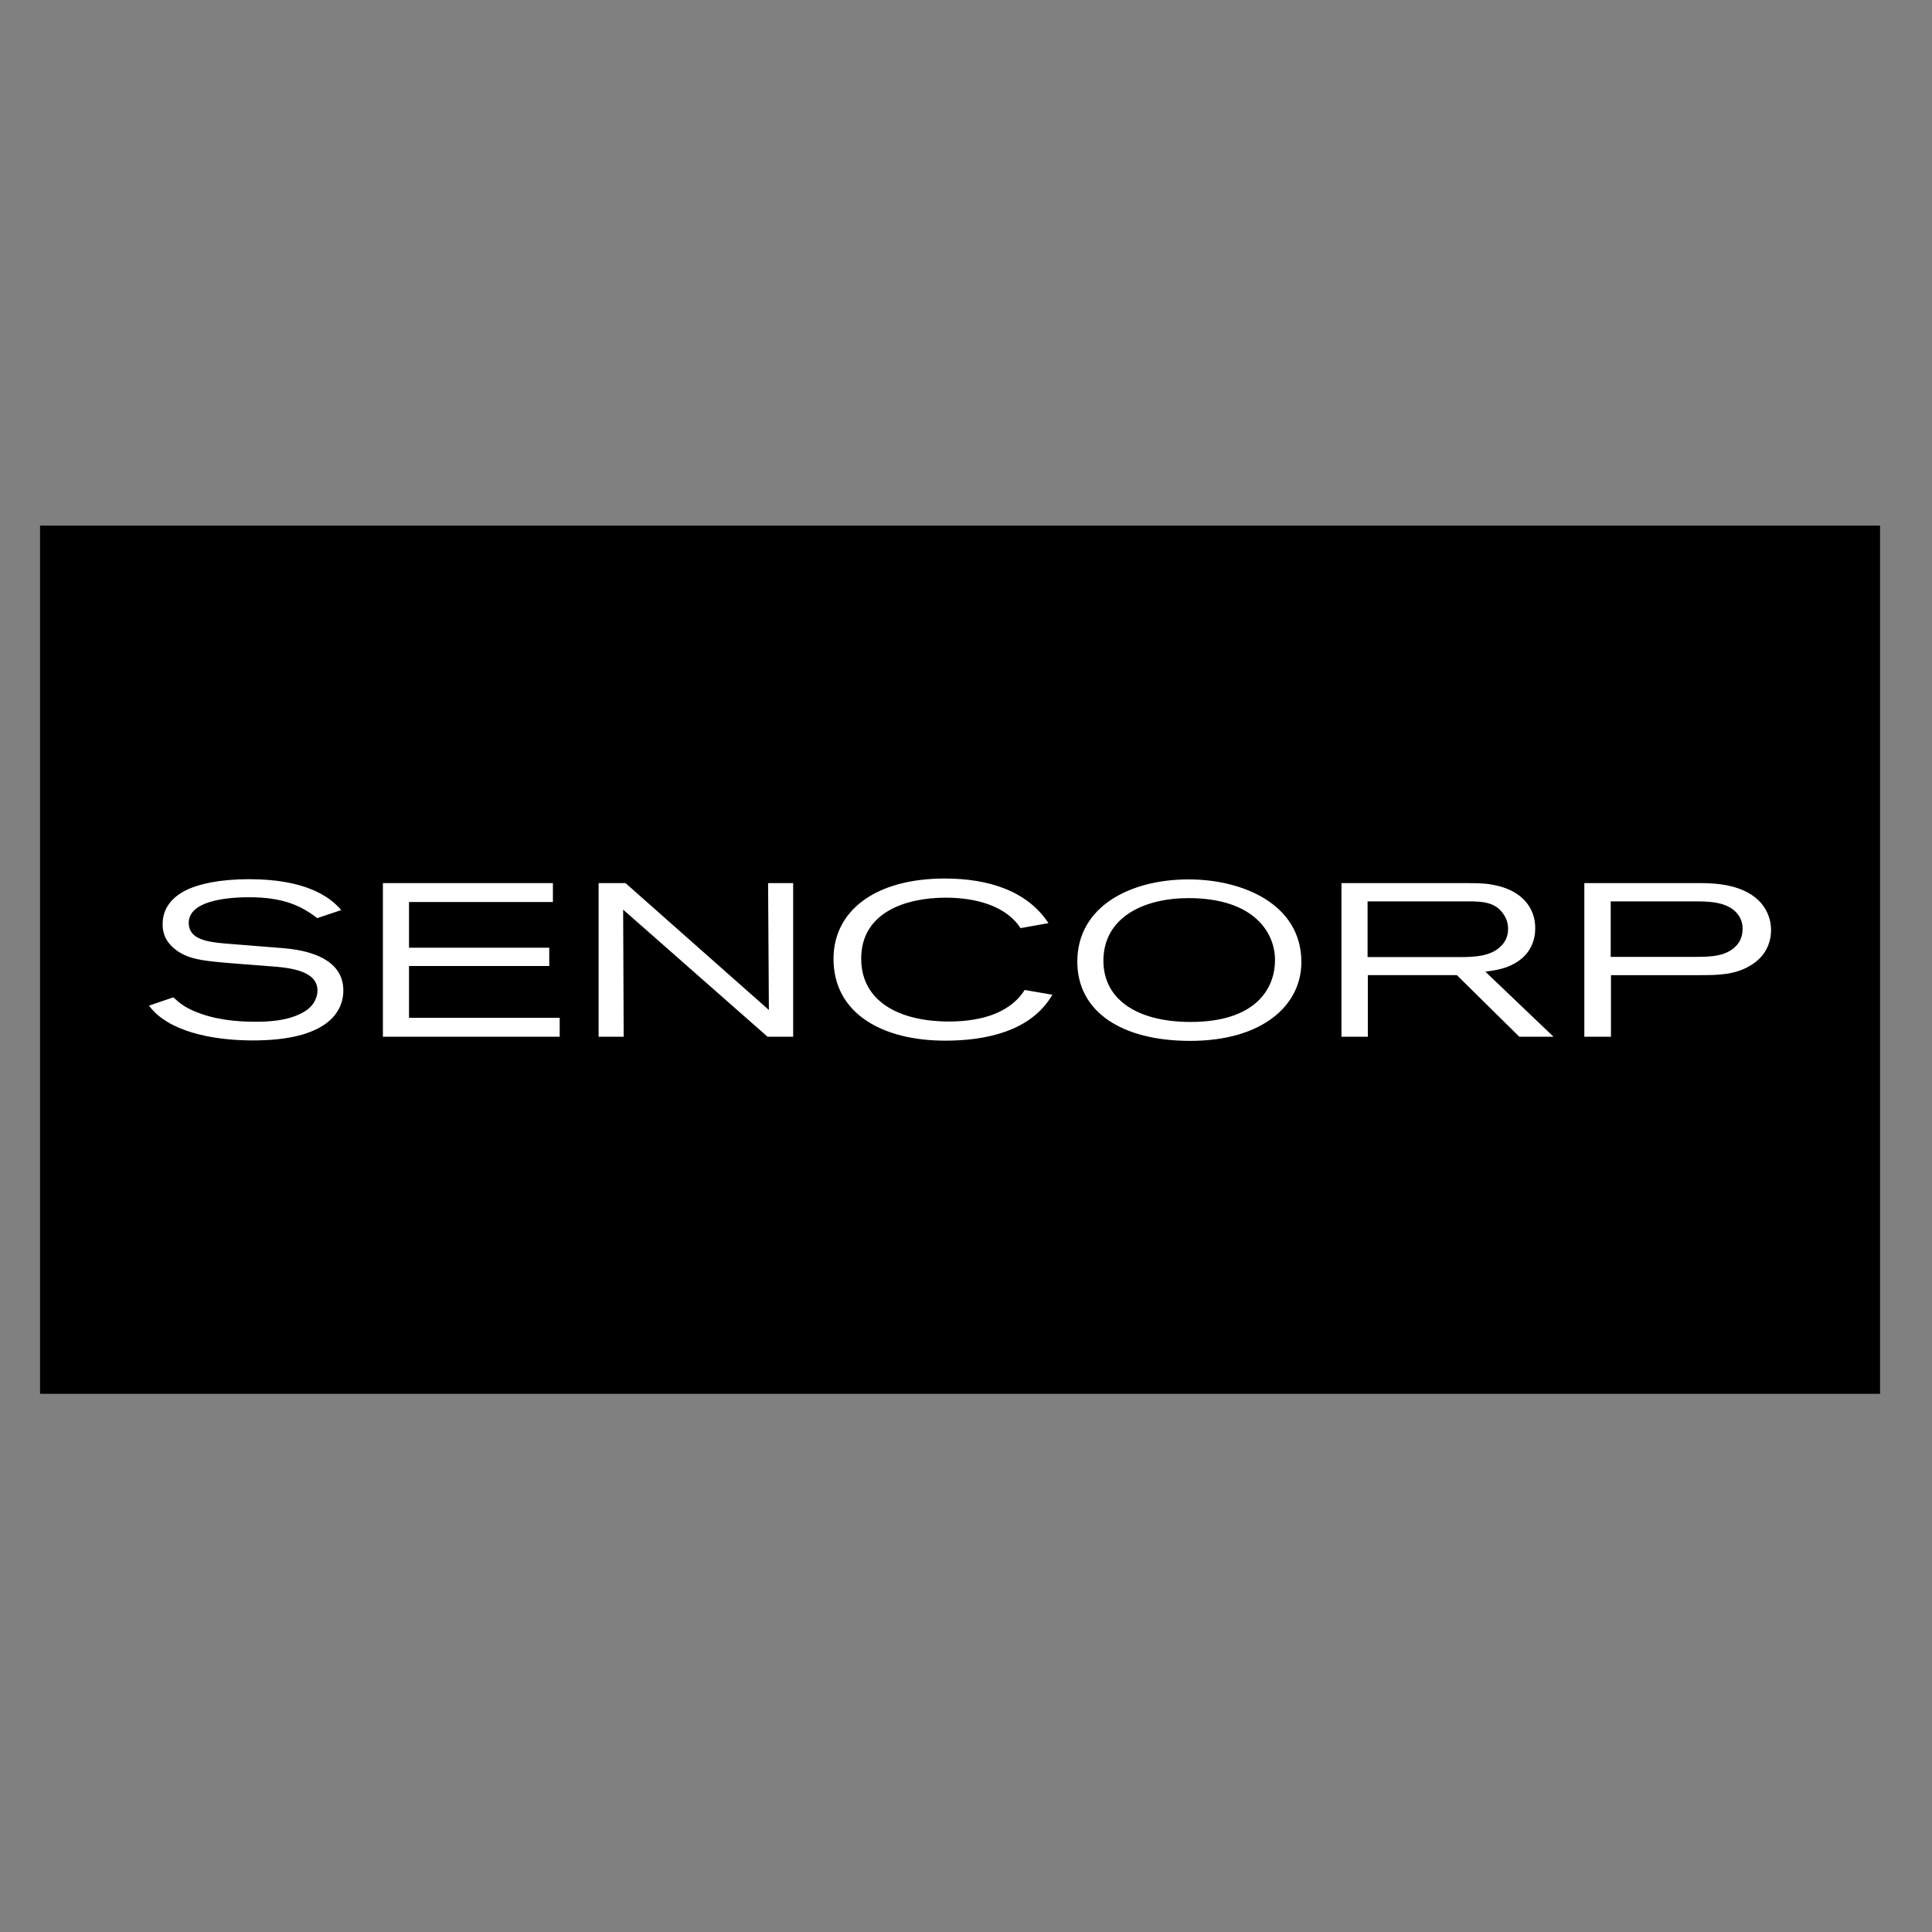 <svg clip-rule="evenodd" fill-rule="evenodd" stroke-linejoin="round" stroke-miterlimit="1.414" viewBox="0 0 189 189" xmlns="http://www.w3.org/2000/svg"><rect x="0" y="0" width="189" height="189" fill="#808080" stroke="none"/><path d="m.168.134h187.5v187.5h-187.5z" fill="none"/><path d="m3.918 51.415h180v84.937h-180z"/><path d="m127.309 94.118c0-5.663-5.723-8.09-11.037-8.09-5.697 0-10.883 2.64-10.883 8.047 0 4.897 4.343 7.75 11.036 7.75 7.103 0 10.884-3.492 10.884-7.707zm-27.068 2.725c-1.635 2.576-4.931 3.087-7.409 3.087-4.829 0-8.584-1.937-8.584-6.153 0-4.492 4.292-5.961 8.277-5.961 2.913 0 5.902.788 7.307 2.981l2.734-.49c-2.07-3.151-5.851-4.364-10.143-4.364-6.821 0-10.883 3.172-10.883 7.856 0 5.365 4.803 8.005 10.934 8.005 3.781 0 8.354-.831 10.475-4.492zm-85.662 1.533c1.814 2.491 6.081 3.406 10.168 3.406 7.026 0 8.84-2.618 8.84-4.896 0-2.47-2.197-3.832-5.876-4.13l-5.595-.448c-1.814-.149-3.654-.404-3.654-2.022 0-2.023 3.245-2.512 5.928-2.512 3.219 0 5.032.787 6.642 2.044l2.35-.788c-1.149-1.363-3.576-3.023-9.018-3.023-2.912 0-4.88.489-5.953.979-.766.341-2.503 1.299-2.503 3.406 0 .511.051 1.576 1.277 2.513 1.329 1.021 2.938 1.128 6.464 1.405l2.759.213c2.095.149 4.65.468 4.65 2.384 0 .405-.154 1.341-1.227 2.023-1.609 1.021-3.96 1.021-4.828 1.021-.869 0-3.117-.021-5.186-.723-1.636-.554-2.172-1.044-2.862-1.661zm39.51-11.986v1.852h-14.077v4.471h13.719v1.788h-13.719v5.067h14.741v1.852h-17.296v-15.03zm112.218 0c1.61 0 4.471.149 6.03 2.022.613.746.919 1.661.919 2.576 0 .597-.127 2.278-1.89 3.386-1.559 1-3.245 1.021-5.11 1.021h-8.661v6.025h-2.605v-15.03zm-105.116 0 14.026 12.412s-.077-11.645-.077-12.412h2.453v15.03h-2.504l-14.128-12.433s.051 11.326.051 12.433h-2.452v-15.03zm82.328 0c1.533 0 2.095.064 2.861.234 2.427.532 3.807 2.108 3.807 4.173 0 .809-.205 2.917-2.913 3.853-.46.149-.945.277-1.967.405l6.668 6.365h-3.347l-6.106-6.025h-8.711v6.025h-2.581v-15.03zm-18.791 7.515c0 2.981-2.069 6.068-8.252 6.068-5.314 0-8.533-2.257-8.533-5.983 0-4.258 3.96-6.131 8.329-6.131 6.336 0 8.456 3.321 8.456 6.046zm17.973-.277c1.456 0 3.168-.042 4.164-1.107.256-.255.665-.766.665-1.639 0-.277-.026-.852-.46-1.469-.767-1.128-1.967-1.235-3.372-1.235h-9.913v5.45zm23.197-.021c1.406 0 2.938-.043 3.909-1.043.281-.277.665-.809.665-1.703 0-.277-.026-.98-.639-1.618-1.022-1.065-2.759-1.065-4.216-1.065h-8.047v5.429z" fill="#fff" fill-rule="nonzero"/></svg>